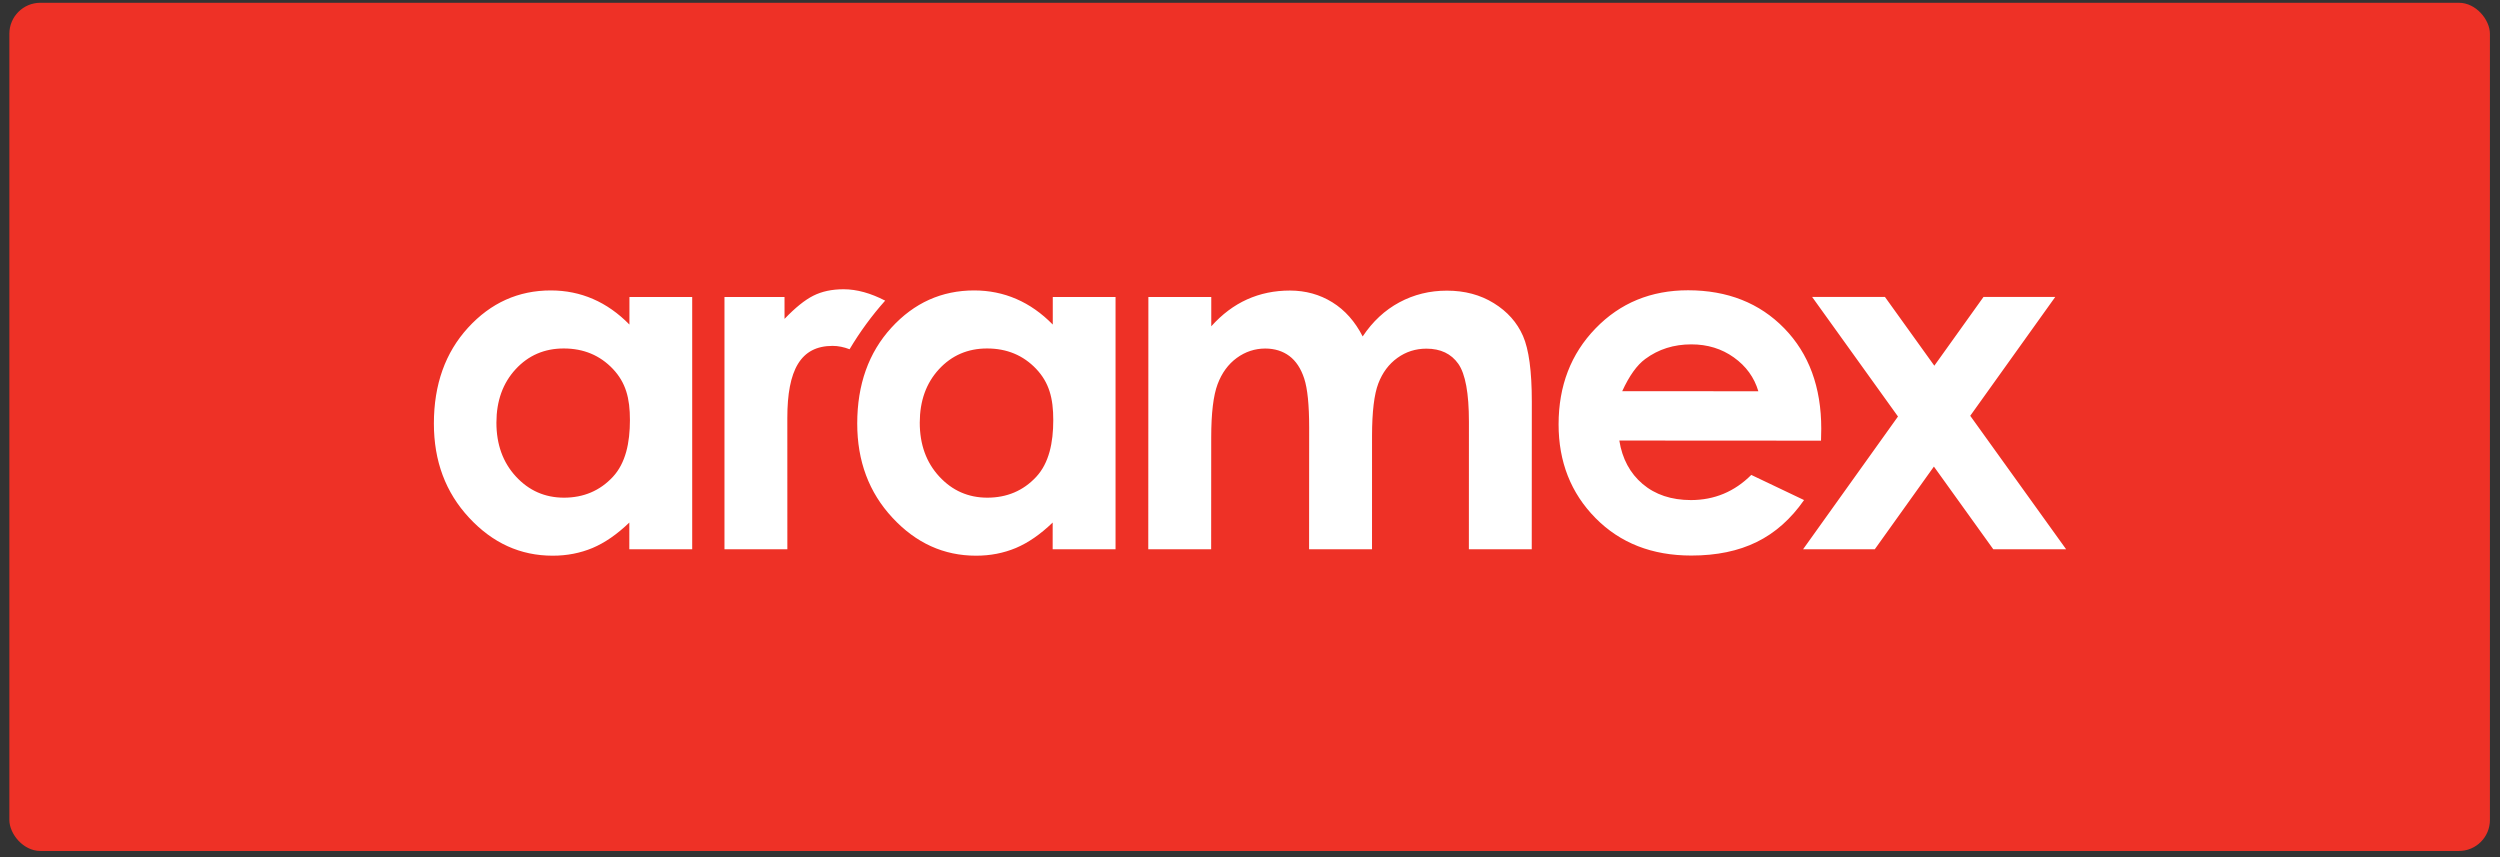 <svg width="242" height="83" viewBox="0 0 242 83" fill="none" xmlns="http://www.w3.org/2000/svg">
<rect x="0" y="0" width="242" height="83" fill="#333333" stroke="none"/>
<rect x="0.906" y="0.269" width="240.118" height="82.105" rx="3" fill="#EE3126"/>
<path d="M60.928 31.417C59.85 30.318 58.675 29.491 57.406 28.943C56.135 28.39 54.774 28.116 53.327 28.114C50.182 28.113 47.508 29.314 45.305 31.724C43.103 34.133 42.002 37.222 42 40.992C41.998 44.629 43.132 47.669 45.409 50.115C47.681 52.566 50.377 53.791 53.493 53.791C54.883 53.794 56.173 53.54 57.361 53.043C58.55 52.54 59.736 51.723 60.919 50.582L60.918 53.167L67.005 53.166V28.749H60.93L60.928 31.417ZM59.32 46.166C58.067 47.508 56.49 48.174 54.591 48.175C52.75 48.173 51.199 47.492 49.941 46.127C48.681 44.762 48.051 43.02 48.053 40.906C48.056 38.805 48.675 37.086 49.912 35.742C51.151 34.399 52.703 33.731 54.574 33.732C56.49 33.732 58.074 34.394 59.326 35.71C60.575 37.034 60.98 38.537 60.977 40.666C60.977 42.843 60.571 44.824 59.32 46.166ZM101.908 31.417C100.83 30.318 99.655 29.491 98.386 28.943C97.115 28.39 95.753 28.116 94.306 28.114C91.162 28.113 88.487 29.314 86.284 31.724C84.083 34.133 82.982 37.222 82.98 40.992C82.978 44.629 84.112 47.669 86.389 50.115C88.66 52.566 91.357 53.791 94.473 53.791C95.863 53.794 97.153 53.54 98.342 53.043C99.53 52.54 100.717 51.723 101.899 50.582L101.898 53.167L107.985 53.166V28.749H101.909L101.908 31.417ZM100.299 46.166C99.047 47.508 97.47 48.174 95.57 48.175C93.73 48.173 92.18 47.492 90.921 46.127C89.66 44.762 89.031 43.02 89.033 40.906C89.036 38.805 89.654 37.086 90.891 35.742C92.13 34.399 93.683 33.731 95.553 33.732C97.469 33.732 99.053 34.394 100.304 35.711C101.553 37.035 101.959 38.537 101.956 40.667C101.957 42.843 101.551 44.824 100.299 46.166ZM144.605 29.348C143.3 28.539 141.786 28.135 140.064 28.135C138.398 28.134 136.867 28.511 135.461 29.265C134.059 30.018 132.874 31.117 131.907 32.567C131.165 31.116 130.186 30.015 128.971 29.262C127.751 28.506 126.386 28.128 124.87 28.125C123.371 28.125 121.987 28.41 120.714 28.984C119.447 29.556 118.291 30.422 117.251 31.585V28.749H111.163L111.153 53.168H117.24L117.246 42.334C117.248 39.994 117.454 38.276 117.864 37.189C118.274 36.098 118.893 35.252 119.721 34.647C120.549 34.044 121.468 33.74 122.48 33.738C123.391 33.742 124.164 33.982 124.807 34.459C125.448 34.939 125.928 35.667 126.248 36.643C126.568 37.62 126.727 39.199 126.727 41.379L126.719 53.168H132.811L132.813 42.184C132.817 39.858 133.019 38.168 133.422 37.117C133.825 36.065 134.441 35.241 135.268 34.645C136.093 34.049 137.032 33.75 138.077 33.75C139.45 33.75 140.476 34.242 141.164 35.217C141.85 36.196 142.193 38.065 142.192 40.827L142.187 53.168H148.273L148.28 38.869C148.28 35.935 147.996 33.816 147.425 32.517C146.854 31.214 145.914 30.157 144.605 29.348ZM169.524 45.972C167.895 47.598 165.946 48.406 163.682 48.407C161.782 48.404 160.228 47.883 159.004 46.847C157.781 45.806 157.032 44.406 156.75 42.644L176.275 42.656L176.298 41.494C176.298 37.473 175.106 34.233 172.716 31.78C170.33 29.331 167.226 28.103 163.411 28.099C159.817 28.098 156.831 29.328 154.448 31.791C152.065 34.25 150.875 37.342 150.871 41.067C150.869 44.706 152.062 47.732 154.446 50.149C156.831 52.568 159.921 53.776 163.715 53.777C166.162 53.778 168.271 53.341 170.053 52.465C171.832 51.59 173.359 50.236 174.633 48.406L169.524 45.972ZM159.262 34.748C160.539 33.804 162.028 33.333 163.724 33.335C165.285 33.335 166.656 33.755 167.835 34.597C169.018 35.44 169.809 36.529 170.209 37.874L157.031 37.866C157.713 36.378 158.458 35.337 159.262 34.748ZM190.719 40.249L198.947 28.745H192.003L187.243 35.401L182.464 28.745H175.415L183.725 40.318L174.538 53.168H181.48L187.202 45.164L192.95 53.168H200L190.719 40.249ZM81.657 28C80.528 28 79.551 28.21 78.724 28.627C77.915 29.032 76.989 29.777 75.943 30.868L75.941 28.748H70.129V53.167H76.216L76.213 40.471C76.212 35.814 77.495 33.483 80.596 33.482C81.137 33.482 81.685 33.595 82.239 33.807C83.237 32.128 84.391 30.552 85.684 29.102C84.293 28.383 82.948 28 81.657 28Z" fill="white"/>
</svg>
